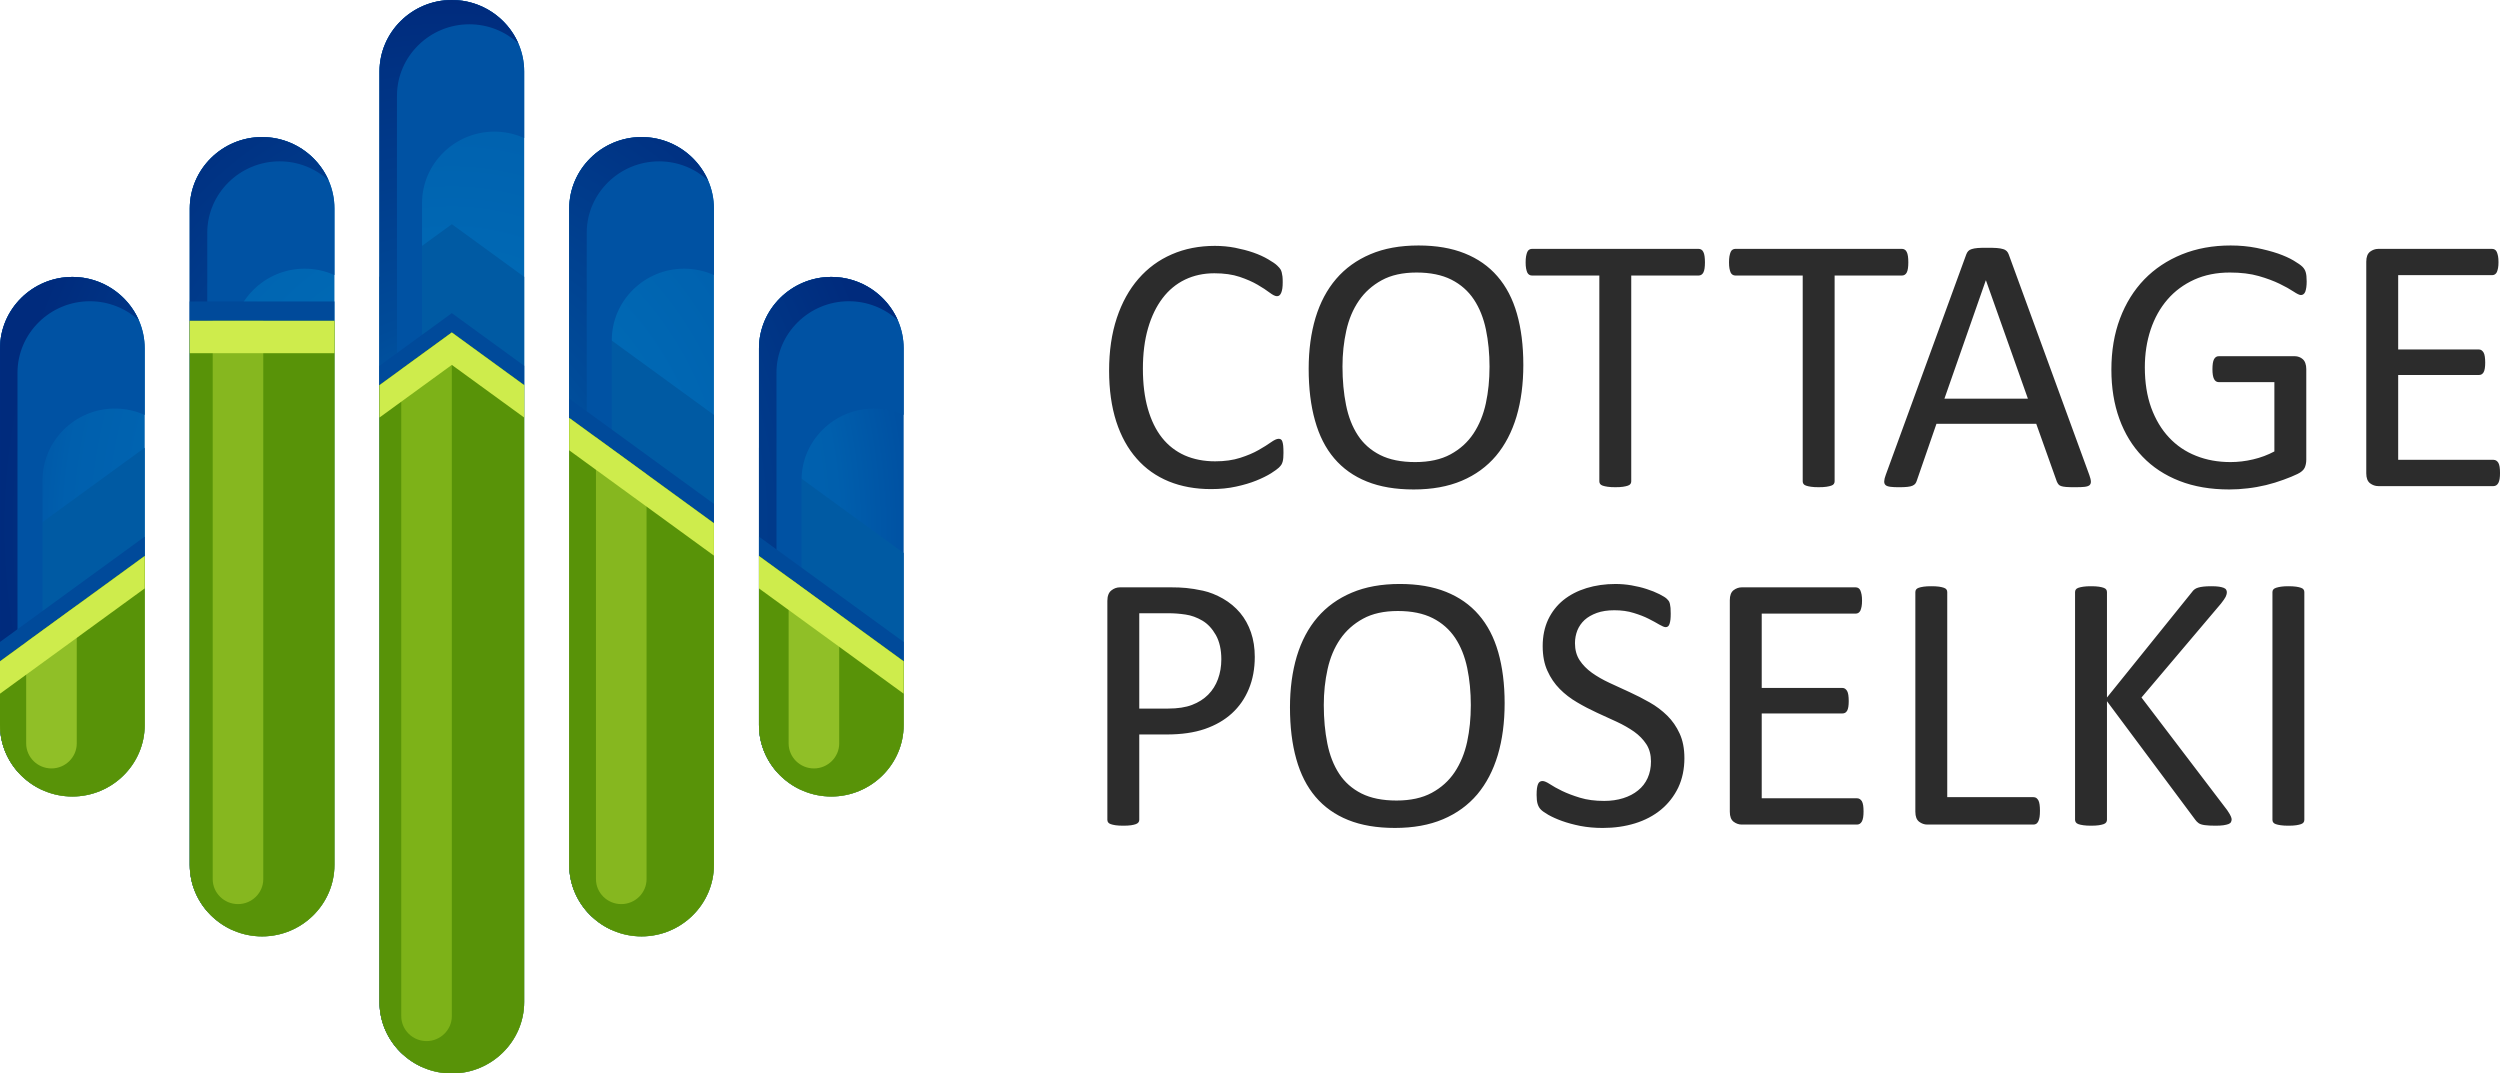 <svg width="177" height="76" viewBox="0 0 177 76" fill="none" xmlns="http://www.w3.org/2000/svg">
<g clip-path="url(#clip0_56_74)">
<path d="M90.87 32.05C90.87 32.188 90.865 32.307 90.857 32.413C90.848 32.515 90.834 32.604 90.812 32.684C90.79 32.759 90.763 32.83 90.727 32.892C90.691 32.95 90.628 33.025 90.543 33.109C90.453 33.197 90.269 33.33 89.992 33.508C89.709 33.684 89.359 33.858 88.943 34.026C88.526 34.194 88.05 34.336 87.513 34.451C86.97 34.571 86.383 34.628 85.742 34.628C84.639 34.628 83.639 34.447 82.751 34.084C81.864 33.72 81.102 33.184 80.479 32.471C79.851 31.762 79.367 30.886 79.03 29.845C78.695 28.799 78.524 27.599 78.524 26.24C78.524 24.845 78.708 23.604 79.071 22.511C79.434 21.421 79.945 20.495 80.604 19.738C81.263 18.981 82.047 18.404 82.967 18.006C83.881 17.608 84.899 17.408 86.011 17.408C86.504 17.408 86.983 17.452 87.445 17.541C87.911 17.634 88.342 17.744 88.737 17.882C89.131 18.02 89.481 18.179 89.79 18.361C90.095 18.537 90.31 18.688 90.427 18.803C90.548 18.919 90.624 19.007 90.66 19.07C90.696 19.127 90.722 19.198 90.745 19.282C90.767 19.366 90.785 19.464 90.799 19.574C90.812 19.689 90.816 19.822 90.816 19.977C90.816 20.154 90.808 20.3 90.79 20.421C90.772 20.544 90.745 20.646 90.709 20.73C90.677 20.81 90.632 20.872 90.583 20.912C90.538 20.952 90.476 20.97 90.408 20.97C90.282 20.97 90.112 20.885 89.888 20.717C89.668 20.549 89.386 20.362 89.036 20.159C88.686 19.955 88.265 19.769 87.767 19.601C87.265 19.433 86.669 19.348 85.974 19.348C85.212 19.348 84.522 19.499 83.903 19.795C83.28 20.096 82.747 20.535 82.307 21.115C81.868 21.695 81.522 22.404 81.28 23.241C81.038 24.078 80.917 25.035 80.917 26.107C80.917 27.174 81.034 28.117 81.267 28.937C81.5 29.756 81.836 30.442 82.271 30.992C82.706 31.541 83.244 31.957 83.876 32.241C84.513 32.52 85.23 32.662 86.032 32.662C86.709 32.662 87.305 32.578 87.812 32.413C88.318 32.25 88.749 32.068 89.103 31.865C89.462 31.661 89.753 31.479 89.982 31.315C90.215 31.151 90.394 31.067 90.525 31.067C90.587 31.067 90.641 31.08 90.685 31.107C90.731 31.134 90.762 31.182 90.788 31.253C90.815 31.329 90.838 31.43 90.851 31.559C90.864 31.687 90.869 31.851 90.869 32.05H90.87ZM88.838 46.505C88.838 47.346 88.698 48.104 88.416 48.781C88.138 49.454 87.739 50.03 87.215 50.509C86.695 50.983 86.058 51.35 85.301 51.612C84.543 51.873 83.642 52.001 82.589 52.001H80.66V58.042C80.66 58.113 80.642 58.175 80.602 58.224C80.562 58.277 80.499 58.317 80.418 58.348C80.333 58.379 80.221 58.406 80.078 58.428C79.93 58.45 79.75 58.459 79.53 58.459C79.311 58.459 79.132 58.45 78.984 58.428C78.84 58.406 78.724 58.379 78.639 58.348C78.549 58.317 78.491 58.277 78.455 58.224C78.419 58.175 78.401 58.113 78.401 58.042V42.545C78.401 42.2 78.495 41.952 78.679 41.806C78.863 41.659 79.064 41.584 79.293 41.584H82.929C83.296 41.584 83.651 41.597 83.987 41.629C84.323 41.659 84.722 41.726 85.179 41.823C85.641 41.925 86.108 42.111 86.587 42.382C87.063 42.656 87.466 42.993 87.803 43.392C88.134 43.79 88.39 44.251 88.569 44.773C88.749 45.295 88.838 45.876 88.838 46.505H88.838ZM86.47 46.682C86.47 45.995 86.34 45.424 86.085 44.964C85.824 44.507 85.507 44.162 85.121 43.936C84.74 43.715 84.345 43.568 83.942 43.511C83.533 43.449 83.135 43.418 82.749 43.418H80.66V50.167H82.7C83.382 50.167 83.951 50.079 84.399 49.906C84.852 49.733 85.228 49.494 85.538 49.184C85.842 48.878 86.075 48.511 86.232 48.081C86.389 47.652 86.47 47.186 86.47 46.682V46.682ZM106.528 49.787C106.528 51.146 106.367 52.369 106.044 53.458C105.717 54.548 105.233 55.474 104.592 56.24C103.946 57.001 103.139 57.59 102.166 58.002C101.194 58.414 100.059 58.618 98.763 58.618C97.486 58.618 96.383 58.432 95.45 58.056C94.513 57.679 93.747 57.13 93.137 56.413C92.527 55.695 92.074 54.804 91.778 53.742C91.478 52.679 91.33 51.456 91.33 50.075C91.33 48.751 91.492 47.546 91.814 46.465C92.142 45.384 92.626 44.468 93.276 43.71C93.922 42.957 94.733 42.372 95.706 41.961C96.674 41.549 97.808 41.345 99.109 41.345C100.36 41.345 101.449 41.531 102.377 41.903C103.305 42.275 104.08 42.815 104.694 43.528C105.313 44.241 105.775 45.123 106.075 46.177C106.375 47.227 106.528 48.431 106.528 49.787H106.528ZM104.134 49.942C104.134 48.994 104.049 48.108 103.879 47.294C103.708 46.478 103.426 45.77 103.027 45.167C102.628 44.57 102.098 44.1 101.435 43.763C100.767 43.427 99.947 43.259 98.969 43.259C97.988 43.259 97.167 43.44 96.504 43.803C95.84 44.166 95.297 44.649 94.885 45.251C94.469 45.858 94.173 46.562 93.993 47.373C93.814 48.179 93.724 49.025 93.724 49.915C93.724 50.903 93.809 51.806 93.975 52.635C94.141 53.467 94.419 54.18 94.813 54.782C95.204 55.38 95.732 55.845 96.391 56.178C97.051 56.51 97.88 56.678 98.875 56.678C99.866 56.678 100.695 56.496 101.368 56.133C102.04 55.77 102.582 55.283 102.995 54.663C103.403 54.048 103.699 53.331 103.874 52.519C104.048 51.709 104.133 50.85 104.133 49.942H104.134ZM119.256 53.667C119.256 54.451 119.108 55.15 118.817 55.766C118.52 56.377 118.113 56.9 117.592 57.33C117.072 57.755 116.458 58.079 115.754 58.295C115.046 58.512 114.288 58.619 113.472 58.619C112.903 58.619 112.374 58.57 111.889 58.477C111.401 58.379 110.966 58.26 110.585 58.123C110.204 57.985 109.886 57.839 109.625 57.693C109.37 57.543 109.186 57.418 109.088 57.312C108.985 57.21 108.913 57.077 108.863 56.918C108.814 56.759 108.792 56.546 108.792 56.28C108.792 56.09 108.801 55.93 108.818 55.806C108.836 55.682 108.863 55.581 108.895 55.505C108.931 55.425 108.975 55.373 109.029 55.342C109.083 55.31 109.141 55.297 109.213 55.297C109.334 55.297 109.51 55.372 109.733 55.518C109.953 55.664 110.24 55.824 110.594 55.997C110.944 56.165 111.365 56.329 111.863 56.479C112.356 56.63 112.93 56.705 113.576 56.705C114.069 56.705 114.517 56.639 114.925 56.511C115.333 56.382 115.683 56.2 115.974 55.961C116.27 55.726 116.494 55.434 116.651 55.089C116.808 54.743 116.889 54.349 116.889 53.91C116.889 53.437 116.781 53.029 116.562 52.692C116.342 52.356 116.055 52.059 115.696 51.802C115.333 51.55 114.925 51.315 114.468 51.103C114.006 50.89 113.535 50.678 113.056 50.456C112.576 50.234 112.105 49.991 111.652 49.72C111.195 49.455 110.787 49.14 110.428 48.777C110.07 48.414 109.779 47.989 109.559 47.498C109.334 47.011 109.222 46.426 109.222 45.744C109.222 45.039 109.353 44.415 109.608 43.866C109.868 43.321 110.226 42.861 110.684 42.488C111.146 42.116 111.692 41.833 112.324 41.638C112.961 41.443 113.642 41.346 114.377 41.346C114.754 41.346 115.131 41.377 115.512 41.443C115.893 41.51 116.252 41.594 116.588 41.705C116.924 41.811 117.224 41.935 117.489 42.068C117.749 42.201 117.924 42.311 118.005 42.391C118.09 42.475 118.144 42.537 118.17 42.586C118.197 42.635 118.215 42.697 118.233 42.768C118.251 42.843 118.264 42.932 118.274 43.038C118.282 43.14 118.287 43.273 118.287 43.442C118.287 43.597 118.282 43.734 118.269 43.858C118.256 43.977 118.233 44.079 118.206 44.163C118.184 44.243 118.144 44.305 118.098 44.345C118.049 44.385 117.995 44.402 117.933 44.402C117.834 44.402 117.686 44.34 117.48 44.221C117.273 44.096 117.023 43.963 116.722 43.809C116.426 43.658 116.072 43.521 115.664 43.397C115.261 43.269 114.803 43.206 114.292 43.206C113.822 43.206 113.409 43.269 113.059 43.393C112.71 43.521 112.418 43.685 112.189 43.893C111.965 44.101 111.795 44.345 111.678 44.628C111.567 44.916 111.508 45.217 111.508 45.536C111.508 46.001 111.616 46.404 111.835 46.741C112.055 47.077 112.346 47.374 112.71 47.635C113.078 47.897 113.49 48.132 113.956 48.349C114.418 48.566 114.893 48.783 115.378 49.004C115.857 49.225 116.332 49.465 116.794 49.73C117.26 49.992 117.673 50.307 118.04 50.666C118.403 51.024 118.695 51.445 118.919 51.936C119.143 52.423 119.255 53 119.255 53.668L119.256 53.667ZM131.939 57.454C131.939 57.613 131.93 57.751 131.912 57.865C131.894 57.981 131.863 58.078 131.823 58.157C131.777 58.237 131.728 58.29 131.67 58.326C131.612 58.361 131.549 58.379 131.477 58.379H123.313C123.112 58.379 122.919 58.313 122.74 58.18C122.561 58.042 122.471 57.808 122.471 57.471V42.492C122.471 42.156 122.561 41.921 122.74 41.784C122.919 41.651 123.112 41.584 123.313 41.584H131.383C131.455 41.584 131.518 41.602 131.576 41.637C131.634 41.673 131.679 41.726 131.715 41.806C131.746 41.886 131.778 41.983 131.8 42.098C131.823 42.213 131.832 42.359 131.832 42.532C131.832 42.691 131.823 42.824 131.8 42.944C131.778 43.059 131.746 43.156 131.715 43.232C131.679 43.302 131.63 43.356 131.576 43.391C131.518 43.426 131.455 43.444 131.383 43.444H124.73V48.706H130.441C130.513 48.706 130.576 48.723 130.634 48.763C130.688 48.803 130.737 48.856 130.778 48.927C130.818 48.998 130.845 49.091 130.863 49.21C130.881 49.335 130.89 49.476 130.89 49.64C130.89 49.799 130.881 49.932 130.863 50.043C130.845 50.158 130.818 50.247 130.778 50.317C130.737 50.388 130.688 50.437 130.634 50.468C130.576 50.499 130.513 50.512 130.441 50.512H124.73V56.518H131.477C131.549 56.518 131.612 56.536 131.67 56.572C131.728 56.607 131.777 56.66 131.823 56.731C131.863 56.806 131.894 56.903 131.912 57.019C131.93 57.134 131.939 57.28 131.939 57.453V57.454ZM144.429 57.4C144.429 57.578 144.42 57.724 144.402 57.839C144.384 57.954 144.357 58.056 144.317 58.14C144.277 58.22 144.232 58.282 144.174 58.322C144.115 58.361 144.048 58.379 143.968 58.379H136.449C136.247 58.379 136.055 58.313 135.876 58.18C135.697 58.042 135.607 57.808 135.607 57.471V41.921C135.607 41.85 135.624 41.788 135.66 41.739C135.696 41.686 135.755 41.646 135.844 41.615C135.929 41.584 136.05 41.557 136.198 41.535C136.346 41.513 136.525 41.505 136.736 41.505C136.955 41.505 137.135 41.513 137.283 41.535C137.426 41.557 137.543 41.584 137.628 41.615C137.718 41.646 137.776 41.686 137.812 41.739C137.847 41.788 137.865 41.849 137.865 41.921V56.439H143.967C144.048 56.439 144.115 56.457 144.173 56.496C144.227 56.537 144.276 56.594 144.317 56.665C144.357 56.74 144.384 56.837 144.402 56.962C144.42 57.081 144.429 57.228 144.429 57.4H144.429ZM158 58.016C158 58.087 157.982 58.149 157.951 58.206C157.924 58.264 157.861 58.308 157.776 58.344C157.687 58.375 157.57 58.406 157.422 58.428C157.274 58.45 157.081 58.459 156.844 58.459C156.539 58.459 156.288 58.446 156.095 58.419C155.903 58.392 155.759 58.349 155.66 58.277C155.567 58.206 155.485 58.131 155.428 58.043L149.173 49.645V58.043C149.173 58.105 149.155 58.163 149.12 58.22C149.084 58.273 149.025 58.318 148.936 58.349C148.851 58.379 148.734 58.406 148.591 58.428C148.443 58.45 148.264 58.459 148.043 58.459C147.833 58.459 147.654 58.45 147.506 58.428C147.358 58.406 147.236 58.38 147.151 58.349C147.061 58.318 147.004 58.273 146.968 58.22C146.932 58.163 146.914 58.105 146.914 58.043V41.921C146.914 41.85 146.932 41.788 146.968 41.74C147.004 41.686 147.062 41.646 147.151 41.616C147.236 41.585 147.357 41.558 147.506 41.536C147.654 41.513 147.833 41.505 148.043 41.505C148.263 41.505 148.443 41.514 148.591 41.536C148.734 41.558 148.85 41.584 148.936 41.616C149.025 41.646 149.084 41.686 149.12 41.74C149.155 41.788 149.173 41.85 149.173 41.921V49.384L155.19 41.921C155.244 41.841 155.302 41.78 155.374 41.727C155.441 41.673 155.526 41.634 155.629 41.603C155.728 41.572 155.853 41.549 155.997 41.532C156.141 41.514 156.329 41.505 156.557 41.505C156.782 41.505 156.966 41.514 157.109 41.536C157.248 41.558 157.36 41.589 157.441 41.62C157.526 41.656 157.584 41.7 157.611 41.753C157.642 41.801 157.66 41.86 157.66 41.921C157.66 42.032 157.629 42.147 157.575 42.258C157.517 42.368 157.409 42.528 157.252 42.727L151.617 49.384L157.683 57.356C157.835 57.582 157.924 57.732 157.952 57.817C157.983 57.897 158.001 57.968 158.001 58.016H158ZM163.147 58.043C163.147 58.114 163.129 58.176 163.094 58.224C163.058 58.277 162.999 58.317 162.91 58.349C162.825 58.379 162.708 58.406 162.565 58.428C162.417 58.45 162.238 58.459 162.018 58.459C161.807 58.459 161.628 58.45 161.48 58.428C161.332 58.406 161.211 58.38 161.126 58.349C161.036 58.318 160.978 58.277 160.942 58.224C160.906 58.176 160.889 58.114 160.889 58.043V41.921C160.889 41.85 160.906 41.788 160.946 41.74C160.987 41.686 161.054 41.646 161.144 41.616C161.238 41.585 161.354 41.558 161.498 41.536C161.642 41.513 161.817 41.505 162.018 41.505C162.238 41.505 162.417 41.514 162.565 41.536C162.709 41.558 162.825 41.584 162.91 41.616C162.999 41.646 163.058 41.686 163.094 41.74C163.129 41.788 163.147 41.85 163.147 41.921V58.043ZM177.001 33.49C177.001 33.649 176.992 33.787 176.974 33.902C176.956 34.017 176.925 34.115 176.884 34.194C176.839 34.274 176.79 34.327 176.731 34.363C176.673 34.398 176.61 34.416 176.539 34.416H168.375C168.173 34.416 167.98 34.349 167.801 34.217C167.622 34.079 167.532 33.844 167.532 33.508V18.529C167.532 18.193 167.622 17.958 167.801 17.82C167.98 17.688 168.173 17.621 168.375 17.621H176.444C176.516 17.621 176.579 17.639 176.637 17.674C176.696 17.71 176.74 17.763 176.776 17.843C176.808 17.923 176.839 18.02 176.861 18.135C176.884 18.25 176.893 18.396 176.893 18.569C176.893 18.729 176.884 18.861 176.861 18.981C176.839 19.095 176.808 19.193 176.776 19.268C176.74 19.339 176.691 19.392 176.637 19.428C176.579 19.463 176.516 19.481 176.444 19.481H169.791V24.742H175.503C175.575 24.742 175.638 24.76 175.696 24.8C175.75 24.84 175.799 24.893 175.84 24.964C175.88 25.035 175.907 25.128 175.925 25.247C175.943 25.371 175.952 25.513 175.952 25.677C175.952 25.837 175.943 25.969 175.925 26.08C175.907 26.195 175.88 26.284 175.84 26.355C175.8 26.425 175.75 26.474 175.696 26.505C175.638 26.536 175.575 26.55 175.503 26.55H169.791V32.556H176.539C176.61 32.556 176.673 32.574 176.731 32.608C176.79 32.644 176.839 32.697 176.884 32.768C176.924 32.843 176.956 32.94 176.974 33.056C176.992 33.171 177.001 33.317 177.001 33.49V33.49ZM163.313 19.915C163.313 20.079 163.304 20.225 163.286 20.349C163.268 20.473 163.241 20.579 163.21 20.663C163.174 20.743 163.13 20.801 163.076 20.836C163.027 20.872 162.968 20.889 162.906 20.889C162.802 20.889 162.627 20.805 162.381 20.641C162.135 20.477 161.807 20.291 161.395 20.092C160.982 19.893 160.489 19.706 159.915 19.543C159.341 19.379 158.66 19.295 157.875 19.295C156.934 19.295 156.096 19.463 155.351 19.799C154.607 20.14 153.975 20.605 153.459 21.203C152.939 21.801 152.545 22.51 152.267 23.333C151.993 24.157 151.854 25.048 151.854 26.009C151.854 27.085 152.006 28.037 152.306 28.87C152.611 29.698 153.028 30.402 153.567 30.974C154.1 31.545 154.737 31.979 155.481 32.272C156.22 32.569 157.036 32.715 157.92 32.715C158.449 32.715 158.982 32.653 159.52 32.525C160.058 32.4 160.56 32.21 161.026 31.962V27.055H157.09C156.937 27.055 156.825 26.979 156.753 26.833C156.677 26.687 156.641 26.456 156.641 26.142C156.641 25.978 156.65 25.837 156.668 25.721C156.686 25.606 156.713 25.509 156.753 25.433C156.794 25.363 156.838 25.309 156.892 25.274C156.941 25.238 157.009 25.22 157.09 25.22H162.483C162.582 25.22 162.676 25.238 162.774 25.274C162.869 25.309 162.958 25.358 163.034 25.429C163.115 25.5 163.178 25.593 163.218 25.712C163.263 25.837 163.285 25.974 163.285 26.129V32.537C163.285 32.763 163.245 32.958 163.169 33.122C163.088 33.286 162.922 33.432 162.666 33.556C162.416 33.679 162.083 33.817 161.68 33.963C161.276 34.114 160.864 34.238 160.434 34.344C160.004 34.446 159.569 34.526 159.134 34.574C158.695 34.628 158.259 34.654 157.834 34.654C156.516 34.654 155.341 34.455 154.31 34.052C153.274 33.648 152.4 33.073 151.688 32.328C150.974 31.585 150.428 30.694 150.051 29.653C149.674 28.613 149.486 27.457 149.486 26.172C149.486 24.839 149.688 23.63 150.096 22.55C150.504 21.469 151.078 20.548 151.817 19.781C152.557 19.02 153.445 18.43 154.481 18.009C155.52 17.589 156.668 17.38 157.928 17.38C158.578 17.38 159.183 17.438 159.752 17.549C160.322 17.664 160.829 17.797 161.273 17.947C161.712 18.102 162.084 18.266 162.389 18.448C162.689 18.625 162.895 18.771 163.012 18.886C163.124 18.997 163.205 19.13 163.245 19.276C163.29 19.422 163.312 19.635 163.312 19.914L163.313 19.915ZM147.923 33.627C147.99 33.818 148.03 33.968 148.035 34.088C148.04 34.203 148.004 34.292 147.936 34.354C147.865 34.411 147.748 34.451 147.586 34.469C147.425 34.486 147.21 34.495 146.936 34.495C146.667 34.495 146.448 34.491 146.286 34.478C146.125 34.465 146.004 34.443 145.918 34.411C145.833 34.38 145.775 34.34 145.735 34.287C145.694 34.234 145.659 34.172 145.623 34.093L144.166 30.005H137.101L135.706 34.039C135.68 34.119 135.649 34.185 135.603 34.243C135.559 34.301 135.496 34.345 135.41 34.385C135.33 34.425 135.209 34.451 135.056 34.469C134.904 34.487 134.706 34.496 134.46 34.496C134.204 34.496 133.998 34.487 133.837 34.465C133.675 34.443 133.558 34.403 133.496 34.341C133.429 34.279 133.397 34.191 133.402 34.075C133.406 33.956 133.442 33.805 133.514 33.615L139.212 18.012C139.248 17.914 139.297 17.834 139.351 17.777C139.409 17.714 139.49 17.666 139.602 17.634C139.71 17.599 139.848 17.573 140.023 17.559C140.194 17.546 140.409 17.542 140.673 17.542C140.951 17.542 141.184 17.546 141.369 17.559C141.552 17.573 141.7 17.599 141.812 17.634C141.929 17.665 142.014 17.718 142.077 17.78C142.14 17.847 142.189 17.926 142.22 18.02L147.923 33.628V33.627ZM140.606 19.853H140.593L137.666 28.224H143.575L140.607 19.853H140.606ZM135.109 18.577C135.109 18.741 135.1 18.883 135.082 19.002C135.064 19.122 135.037 19.219 134.997 19.295C134.957 19.365 134.912 19.423 134.854 19.454C134.795 19.489 134.733 19.507 134.666 19.507H129.891V34.078C129.891 34.149 129.873 34.207 129.837 34.26C129.802 34.313 129.743 34.353 129.653 34.384C129.568 34.414 129.452 34.441 129.308 34.463C129.16 34.485 128.981 34.494 128.762 34.494C128.551 34.494 128.371 34.485 128.224 34.463C128.076 34.441 127.955 34.415 127.869 34.384C127.78 34.353 127.721 34.313 127.686 34.26C127.65 34.206 127.632 34.149 127.632 34.078V19.507H122.857C122.79 19.507 122.728 19.489 122.669 19.454C122.611 19.423 122.566 19.365 122.53 19.295C122.499 19.219 122.467 19.122 122.445 19.002C122.423 18.883 122.414 18.741 122.414 18.577C122.414 18.413 122.423 18.267 122.445 18.143C122.468 18.019 122.499 17.917 122.53 17.842C122.566 17.762 122.611 17.705 122.669 17.674C122.728 17.639 122.79 17.62 122.857 17.62H134.666C134.733 17.62 134.796 17.638 134.854 17.674C134.913 17.705 134.957 17.762 134.998 17.842C135.038 17.917 135.065 18.019 135.083 18.143C135.101 18.267 135.109 18.413 135.109 18.577H135.109ZM120.71 18.577C120.71 18.741 120.701 18.883 120.683 19.002C120.665 19.122 120.639 19.219 120.598 19.295C120.558 19.365 120.513 19.423 120.455 19.454C120.397 19.489 120.334 19.507 120.267 19.507H115.492V34.078C115.492 34.149 115.474 34.207 115.438 34.26C115.403 34.313 115.344 34.353 115.255 34.384C115.169 34.414 115.053 34.441 114.909 34.463C114.762 34.485 114.582 34.494 114.363 34.494C114.152 34.494 113.973 34.485 113.825 34.463C113.677 34.441 113.556 34.415 113.47 34.384C113.381 34.353 113.323 34.313 113.287 34.26C113.251 34.206 113.233 34.149 113.233 34.078V19.507H108.458C108.391 19.507 108.328 19.489 108.27 19.454C108.212 19.423 108.167 19.365 108.131 19.295C108.1 19.219 108.068 19.122 108.046 19.002C108.024 18.883 108.015 18.741 108.015 18.577C108.015 18.413 108.024 18.267 108.046 18.143C108.068 18.019 108.1 17.917 108.131 17.842C108.166 17.762 108.212 17.705 108.27 17.674C108.328 17.639 108.391 17.62 108.458 17.62H120.267C120.334 17.62 120.397 17.638 120.455 17.674C120.513 17.705 120.558 17.762 120.598 17.842C120.639 17.917 120.665 18.019 120.683 18.143C120.701 18.267 120.71 18.413 120.71 18.577ZM107.852 25.823C107.852 27.183 107.691 28.405 107.368 29.495C107.041 30.584 106.557 31.51 105.916 32.276C105.27 33.038 104.463 33.627 103.491 34.039C102.518 34.451 101.384 34.654 100.088 34.654C98.81 34.654 97.707 34.468 96.775 34.092C95.838 33.716 95.071 33.167 94.461 32.449C93.851 31.731 93.398 30.841 93.103 29.778C92.802 28.715 92.654 27.492 92.654 26.11C92.654 24.786 92.816 23.582 93.138 22.501C93.466 21.42 93.95 20.503 94.6 19.746C95.246 18.993 96.057 18.408 97.03 17.996C97.998 17.584 99.132 17.38 100.432 17.38C101.684 17.38 102.773 17.566 103.701 17.939C104.629 18.311 105.404 18.851 106.018 19.564C106.637 20.277 107.099 21.159 107.399 22.212C107.699 23.262 107.851 24.467 107.851 25.822L107.852 25.823ZM105.459 25.978C105.459 25.031 105.373 24.145 105.203 23.33C105.033 22.515 104.75 21.807 104.351 21.204C103.952 20.606 103.423 20.136 102.759 19.8C102.091 19.463 101.271 19.295 100.294 19.295C99.312 19.295 98.492 19.477 97.828 19.84C97.164 20.203 96.622 20.686 96.21 21.288C95.793 21.895 95.497 22.599 95.317 23.41C95.138 24.216 95.048 25.062 95.048 25.952C95.048 26.94 95.133 27.843 95.299 28.671C95.465 29.504 95.743 30.217 96.138 30.82C96.528 31.417 97.056 31.882 97.716 32.215C98.374 32.547 99.204 32.715 100.199 32.715C101.19 32.715 102.02 32.534 102.692 32.17C103.364 31.807 103.906 31.32 104.319 30.7C104.727 30.085 105.023 29.367 105.198 28.556C105.373 27.746 105.458 26.887 105.458 25.979L105.459 25.978Z" fill="#2C2C2C"/>
<path fill-rule="evenodd" clip-rule="evenodd" d="M58.858 19.607H58.857C56.04 19.607 53.735 21.884 53.735 24.668V51.333C53.735 54.116 56.04 56.393 58.857 56.393H58.858C61.675 56.393 63.98 54.116 63.98 51.333V24.668C63.98 21.884 61.675 19.607 58.858 19.607ZM5.123 19.607H5.124C7.941 19.607 10.246 21.884 10.246 24.668V51.333C10.246 54.116 7.941 56.393 5.124 56.393H5.123C2.306 56.393 0.001 54.116 0.001 51.333V24.668C0.001 21.884 2.306 19.607 5.123 19.607ZM18.556 9.704H18.557C21.375 9.704 23.679 11.98 23.679 14.763V61.236C23.679 64.019 21.375 66.296 18.557 66.296H18.556C15.739 66.296 13.434 64.019 13.434 61.236V14.763C13.434 11.98 15.739 9.704 18.556 9.704ZM31.99 -0H31.991C34.808 -0 37.113 2.277 37.113 5.06V70.94C37.113 73.723 34.808 76 31.991 76H31.99C29.173 76 26.869 73.723 26.869 70.94V5.06C26.869 2.277 29.173 -0 31.99 -0ZM45.425 9.704H45.424C42.607 9.704 40.302 11.98 40.302 14.763V61.236C40.302 64.019 42.607 66.296 45.424 66.296H45.425C48.242 66.296 50.547 64.019 50.547 61.236V14.763C50.547 11.98 48.242 9.704 45.425 9.704Z" fill="url(#paint0_radial_56_74)"/>
<path fill-rule="evenodd" clip-rule="evenodd" d="M53.735 31.697V39.367L63.98 46.822V39.153L53.735 31.697ZM0.001 39.153V46.822L10.246 39.367V31.697L0.001 39.153ZM26.868 19.601V27.27L31.991 23.543L37.113 27.27V19.601L31.991 15.873L26.868 19.601ZM40.302 21.922V29.591L50.547 37.046V29.377L40.302 21.922Z" fill="#005AA3"/>
<path fill-rule="evenodd" clip-rule="evenodd" d="M5.123 19.607C7.94 19.607 10.245 21.885 10.245 24.668V29.378C9.601 29.088 8.887 28.926 8.136 28.926C5.319 28.926 3.014 31.204 3.014 33.987V55.942C1.241 55.144 0.001 53.375 0.001 51.333V24.669C0.001 21.885 2.306 19.608 5.123 19.608L5.123 19.607ZM18.556 9.704H18.557C21.374 9.704 23.679 11.98 23.679 14.764V19.474C23.035 19.184 22.321 19.022 21.57 19.022C18.753 19.022 16.448 21.299 16.448 24.083V65.845C14.675 65.047 13.435 63.278 13.435 61.237V14.764C13.435 11.981 15.74 9.704 18.557 9.704L18.556 9.704ZM31.99 0H31.99C34.807 0 37.112 2.277 37.112 5.061V9.77C36.469 9.481 35.754 9.319 35.004 9.319H35.003C32.186 9.319 29.881 11.596 29.881 14.38V75.549C28.108 74.751 26.868 72.982 26.868 70.94V5.061C26.868 2.277 29.173 0 31.99 0L31.99 0ZM45.423 9.704H45.423C42.606 9.704 40.301 11.98 40.301 14.764V61.236C40.301 63.278 41.541 65.047 43.315 65.845V24.082C43.315 21.299 45.619 19.022 48.437 19.022C49.187 19.022 49.901 19.184 50.545 19.473V14.763C50.545 11.98 48.24 9.703 45.423 9.703L45.423 9.704ZM58.857 19.607C56.04 19.607 53.735 21.885 53.735 24.668V51.333C53.735 53.374 54.975 55.143 56.749 55.941V33.986C56.749 31.203 59.054 28.926 61.871 28.926H61.871C62.622 28.926 63.336 29.087 63.98 29.377V24.668C63.98 21.884 61.675 19.607 58.858 19.607L58.857 19.607Z" fill="#0052A3"/>
<path fill-rule="evenodd" clip-rule="evenodd" d="M58.858 19.607C56.041 19.607 53.736 21.885 53.736 24.668V51.333C53.736 52.798 54.376 54.123 55.392 55.05C55.124 54.436 54.974 53.761 54.974 53.052V26.388C54.974 23.605 57.279 21.328 60.096 21.328C61.429 21.328 62.648 21.838 63.562 22.671C62.774 20.873 60.958 19.607 58.858 19.607ZM5.124 19.607C7.224 19.607 9.039 20.873 9.827 22.671C8.914 21.838 7.695 21.328 6.361 21.328H6.361C3.544 21.328 1.239 23.605 1.239 26.388V53.052C1.239 53.761 1.388 54.436 1.657 55.05C0.64 54.123 0.001 52.798 0.001 51.333V24.668C0.001 21.885 2.306 19.607 5.123 19.607H5.124ZM18.557 9.704H18.558C20.657 9.704 22.473 10.969 23.261 12.766C22.347 11.934 21.129 11.423 19.796 11.423C16.979 11.423 14.674 13.7 14.674 16.484V62.956C14.674 63.664 14.823 64.34 15.093 64.953C14.076 64.027 13.436 62.702 13.436 61.236V14.763C13.436 11.98 15.741 9.703 18.558 9.703L18.557 9.704ZM31.991 0C29.173 0 26.869 2.277 26.869 5.061V70.94C26.869 72.406 27.508 73.731 28.525 74.657C28.256 74.044 28.106 73.368 28.106 72.66V6.781C28.106 3.997 30.411 1.72 33.228 1.72H33.229C34.562 1.72 35.781 2.23 36.694 3.063C35.906 1.266 34.091 0 31.991 0ZM45.425 9.704H45.424C42.607 9.704 40.302 11.98 40.302 14.764V61.236C40.302 62.702 40.942 64.027 41.958 64.954C41.689 64.34 41.54 63.665 41.54 62.957V16.484C41.54 13.701 43.844 11.424 46.662 11.424C47.995 11.424 49.214 11.934 50.127 12.767C49.339 10.97 47.524 9.704 45.423 9.704L45.425 9.704Z" fill="url(#paint1_radial_56_74)"/>
<path fill-rule="evenodd" clip-rule="evenodd" d="M53.735 37.995V39.367L63.979 46.822V45.45L53.735 37.995ZM13.434 21.344V22.717H23.678V21.344H13.434ZM0 45.45V46.822L10.245 39.367V37.995L0 45.45ZM26.867 25.898V27.27L31.99 23.543L37.112 27.27V25.898L31.99 22.17L26.867 25.898ZM40.301 28.219V29.592L50.546 37.046V35.674L40.301 28.219Z" fill="#004A9A"/>
<path fill-rule="evenodd" clip-rule="evenodd" d="M53.735 39.367V51.333C53.735 54.116 56.04 56.393 58.857 56.393C61.674 56.393 63.979 54.116 63.979 51.333V46.823L53.734 39.367H53.735ZM23.678 29.591V22.717H13.434V37.047V61.236C13.434 64.02 15.739 66.297 18.556 66.297C21.373 66.297 23.678 64.02 23.678 61.236V29.592L23.678 29.591ZM0 46.823V51.333C0 54.116 2.305 56.393 5.123 56.393C7.94 56.393 10.245 54.116 10.245 51.333V39.367L0 46.823H0ZM26.868 27.271V70.94C26.868 73.723 29.172 76 31.99 76C34.807 76 37.112 73.723 37.112 70.94V27.271L31.99 23.543L26.868 27.271ZM40.301 29.592V61.236C40.301 64.02 42.606 66.297 45.423 66.297C48.24 66.297 50.545 64.02 50.545 61.236V37.047L40.3 29.591L40.301 29.592Z" fill="#95C12B"/>
<path fill-rule="evenodd" clip-rule="evenodd" d="M40.301 29.591V61.236C40.301 64.019 42.606 66.296 45.423 66.296C48.241 66.296 50.545 64.019 50.545 61.236V37.046L40.301 29.591L40.301 29.591Z" fill="#589308"/>
<path fill-rule="evenodd" clip-rule="evenodd" d="M26.867 27.27V70.939C26.867 73.722 29.172 75.999 31.989 75.999C34.806 75.999 37.111 73.722 37.111 70.939V27.27L31.989 23.542L26.867 27.27Z" fill="#589308"/>
<path fill-rule="evenodd" clip-rule="evenodd" d="M0 46.822V51.332C0 54.115 2.305 56.392 5.123 56.392C7.94 56.392 10.245 54.115 10.245 51.332V39.367L0 46.822H0Z" fill="#589308"/>
<path fill-rule="evenodd" clip-rule="evenodd" d="M23.678 22.717H13.434V61.236C13.434 64.019 15.738 66.297 18.556 66.297C21.373 66.297 23.678 64.02 23.678 61.236V22.717H23.678Z" fill="#589308"/>
<path fill-rule="evenodd" clip-rule="evenodd" d="M53.735 39.367V51.332C53.735 54.115 56.04 56.392 58.857 56.392C61.674 56.392 63.979 54.115 63.979 51.332V46.822L53.734 39.367H53.735Z" fill="#589308"/>
<path fill-rule="evenodd" clip-rule="evenodd" d="M45.776 33.575V62.243C45.776 63.216 44.971 64.01 43.986 64.01H43.985C43 64.01 42.195 63.216 42.195 62.243V30.969L45.775 33.575H45.776ZM18.64 22.717V62.243C18.64 63.216 17.834 64.01 16.85 64.01H16.849C15.864 64.01 15.059 63.216 15.059 62.243V22.717H18.639H18.64Z" fill="#86B71F"/>
<path fill-rule="evenodd" clip-rule="evenodd" d="M31.99 23.543V71.941C31.99 72.913 31.185 73.709 30.2 73.709H30.199C29.215 73.709 28.409 72.913 28.409 71.941V26.148L31.99 23.543L31.99 23.543Z" fill="#7DB218"/>
<path fill-rule="evenodd" clip-rule="evenodd" d="M59.416 43.502V52.636C59.416 53.609 58.611 54.405 57.626 54.405H57.625C56.641 54.405 55.835 53.609 55.835 52.636V40.895L59.416 43.501L59.416 43.502ZM5.434 42.868V52.637C5.434 53.609 4.629 54.405 3.644 54.405H3.644C2.659 54.405 1.854 53.61 1.854 52.637V45.474L5.434 42.868Z" fill="#90BF27"/>
<path fill-rule="evenodd" clip-rule="evenodd" d="M53.735 39.367C53.735 40.131 53.735 40.895 53.735 41.659L63.979 49.114C63.979 48.351 63.979 47.587 63.979 46.823L53.735 39.367ZM13.434 25.008H23.678C23.678 24.245 23.678 23.481 23.678 22.717H13.434C13.434 23.481 13.434 24.245 13.434 25.008ZM0 49.114L10.245 41.659C10.245 40.895 10.245 40.131 10.245 39.367L0 46.823C0 47.587 0 48.351 0 49.114ZM26.867 29.562L31.989 25.835L37.111 29.562C37.111 28.799 37.111 28.035 37.111 27.271L31.989 23.543L26.867 27.271C26.867 28.035 26.867 28.799 26.867 29.562ZM40.3 31.883L50.545 39.338C50.545 38.575 50.545 37.811 50.545 37.047L40.3 29.592C40.3 30.356 40.3 31.12 40.3 31.883Z" fill="#CEEC4C"/>
</g>
<defs>
<radialGradient id="paint0_radial_56_74" cx="0" cy="0" r="1" gradientUnits="userSpaceOnUse" gradientTransform="translate(31.988 38.006) scale(35.188 41.8)">
<stop stop-color="#0076BE"/>
<stop offset="0.78" stop-color="#005FAD"/>
<stop offset="1" stop-color="#00499C"/>
</radialGradient>
<radialGradient id="paint1_radial_56_74" cx="0" cy="0" r="1" gradientUnits="userSpaceOnUse" gradientTransform="translate(31.787 37.329) scale(31.78 37.329)">
<stop stop-color="#006BB5"/>
<stop offset="0.4" stop-color="#004B99"/>
<stop offset="1" stop-color="#002B7D"/>
</radialGradient>
<clipPath id="clip0_56_74">
<rect width="177" height="76" fill="white"/>
</clipPath>
</defs>
</svg>

